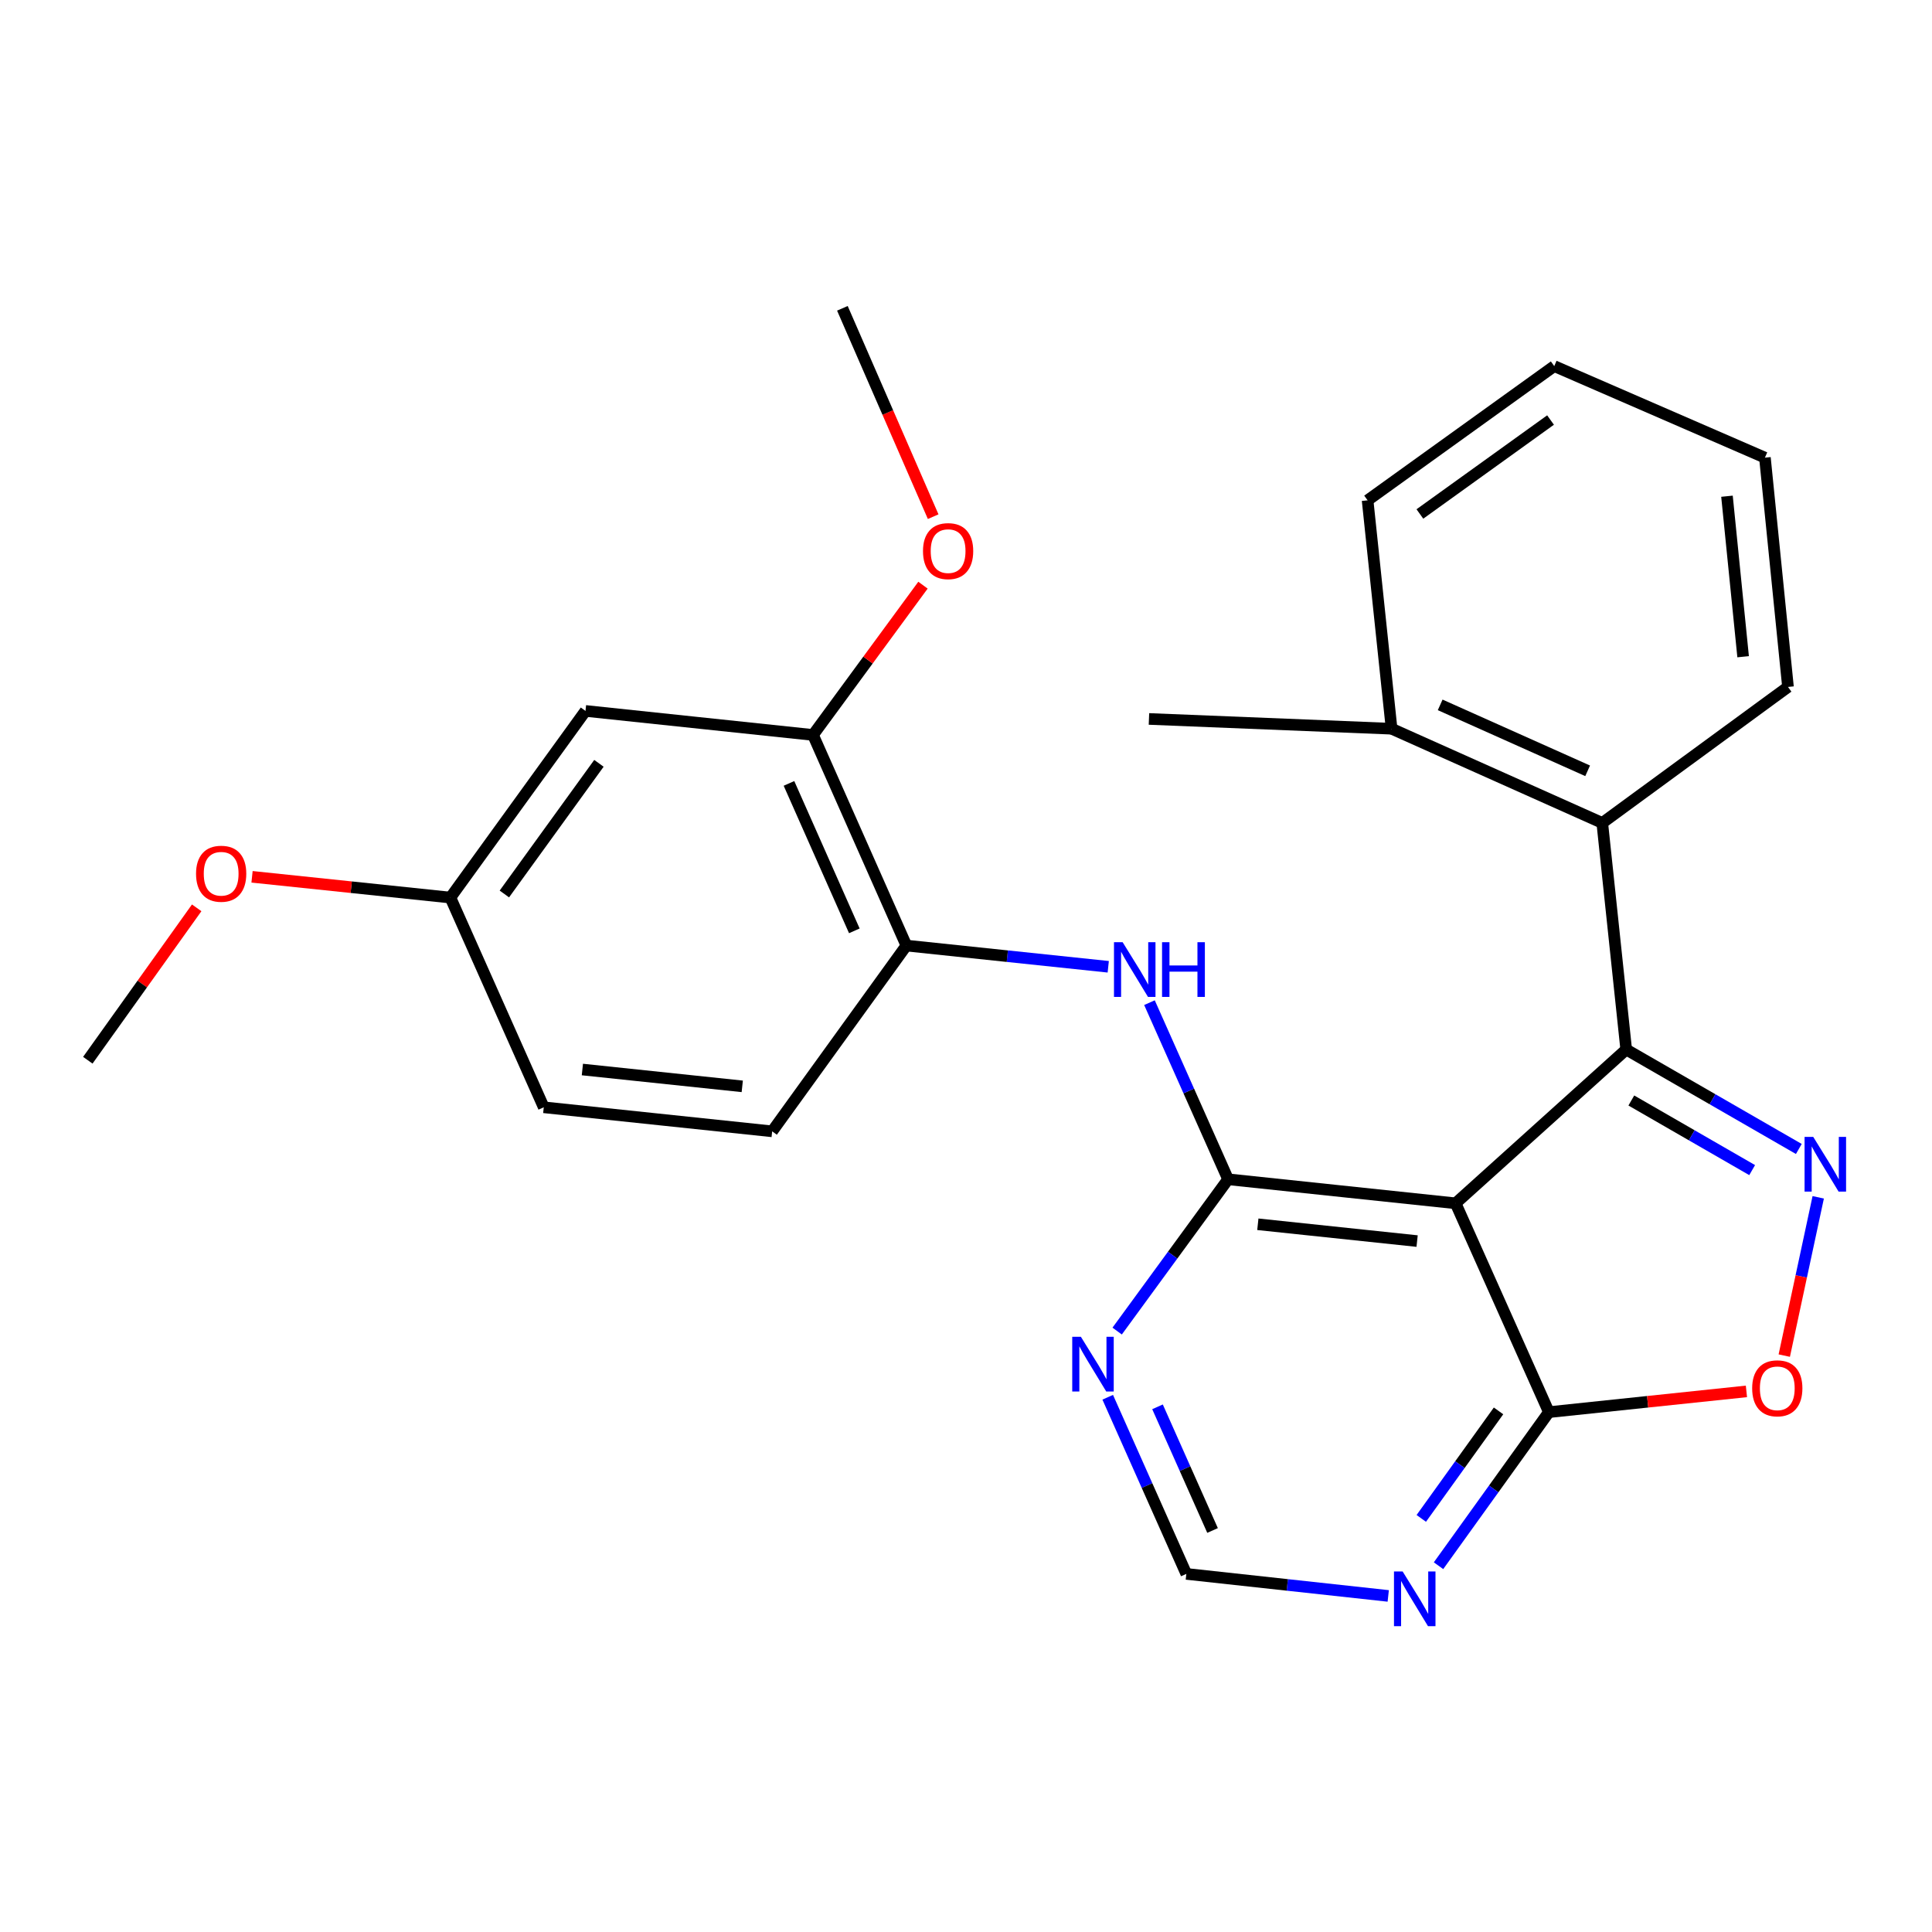<?xml version='1.0' encoding='iso-8859-1'?>
<svg version='1.1' baseProfile='full'
              xmlns='http://www.w3.org/2000/svg'
                      xmlns:rdkit='http://www.rdkit.org/xml'
                      xmlns:xlink='http://www.w3.org/1999/xlink'
                  xml:space='preserve'
width='1000px' height='1000px' viewBox='0 0 1000 1000'>
<!-- END OF HEADER -->
<rect style='opacity:1.0;fill:#FFFFFF;stroke:none' width='1000' height='1000' x='0' y='0'> </rect>
<path class='bond-0' d='M 841.724,543.233 L 753.418,622.828' style='fill:none;fill-rule:evenodd;stroke:#000000;stroke-width:6px;stroke-linecap:butt;stroke-linejoin:miter;stroke-opacity:1' />
<path class='bond-1' d='M 841.724,543.233 L 886.397,568.969' style='fill:none;fill-rule:evenodd;stroke:#000000;stroke-width:6px;stroke-linecap:butt;stroke-linejoin:miter;stroke-opacity:1' />
<path class='bond-1' d='M 886.397,568.969 L 931.069,594.706' style='fill:none;fill-rule:evenodd;stroke:#0000FF;stroke-width:6px;stroke-linecap:butt;stroke-linejoin:miter;stroke-opacity:1' />
<path class='bond-1' d='M 844.374,569.617 L 875.645,587.632' style='fill:none;fill-rule:evenodd;stroke:#000000;stroke-width:6px;stroke-linecap:butt;stroke-linejoin:miter;stroke-opacity:1' />
<path class='bond-1' d='M 875.645,587.632 L 906.916,605.647' style='fill:none;fill-rule:evenodd;stroke:#0000FF;stroke-width:6px;stroke-linecap:butt;stroke-linejoin:miter;stroke-opacity:1' />
<path class='bond-6' d='M 841.724,543.233 L 829.328,425.947' style='fill:none;fill-rule:evenodd;stroke:#000000;stroke-width:6px;stroke-linecap:butt;stroke-linejoin:miter;stroke-opacity:1' />
<path class='bond-2' d='M 753.418,622.828 L 635.654,610.396' style='fill:none;fill-rule:evenodd;stroke:#000000;stroke-width:6px;stroke-linecap:butt;stroke-linejoin:miter;stroke-opacity:1' />
<path class='bond-2' d='M 733.493,642.382 L 651.057,633.679' style='fill:none;fill-rule:evenodd;stroke:#000000;stroke-width:6px;stroke-linecap:butt;stroke-linejoin:miter;stroke-opacity:1' />
<path class='bond-3' d='M 753.418,622.828 L 801.699,730.924' style='fill:none;fill-rule:evenodd;stroke:#000000;stroke-width:6px;stroke-linecap:butt;stroke-linejoin:miter;stroke-opacity:1' />
<path class='bond-4' d='M 941.109,619.73 L 932.321,660.694' style='fill:none;fill-rule:evenodd;stroke:#0000FF;stroke-width:6px;stroke-linecap:butt;stroke-linejoin:miter;stroke-opacity:1' />
<path class='bond-4' d='M 932.321,660.694 L 923.533,701.659' style='fill:none;fill-rule:evenodd;stroke:#FF0000;stroke-width:6px;stroke-linecap:butt;stroke-linejoin:miter;stroke-opacity:1' />
<path class='bond-5' d='M 635.654,610.396 L 615.308,564.685' style='fill:none;fill-rule:evenodd;stroke:#000000;stroke-width:6px;stroke-linecap:butt;stroke-linejoin:miter;stroke-opacity:1' />
<path class='bond-5' d='M 615.308,564.685 L 594.962,518.975' style='fill:none;fill-rule:evenodd;stroke:#0000FF;stroke-width:6px;stroke-linecap:butt;stroke-linejoin:miter;stroke-opacity:1' />
<path class='bond-7' d='M 635.654,610.396 L 606.947,649.678' style='fill:none;fill-rule:evenodd;stroke:#000000;stroke-width:6px;stroke-linecap:butt;stroke-linejoin:miter;stroke-opacity:1' />
<path class='bond-7' d='M 606.947,649.678 L 578.24,688.961' style='fill:none;fill-rule:evenodd;stroke:#0000FF;stroke-width:6px;stroke-linecap:butt;stroke-linejoin:miter;stroke-opacity:1' />
<path class='bond-8' d='M 801.699,730.924 L 773.138,770.668' style='fill:none;fill-rule:evenodd;stroke:#000000;stroke-width:6px;stroke-linecap:butt;stroke-linejoin:miter;stroke-opacity:1' />
<path class='bond-8' d='M 773.138,770.668 L 744.577,810.411' style='fill:none;fill-rule:evenodd;stroke:#0000FF;stroke-width:6px;stroke-linecap:butt;stroke-linejoin:miter;stroke-opacity:1' />
<path class='bond-8' d='M 775.641,730.278 L 755.648,758.099' style='fill:none;fill-rule:evenodd;stroke:#000000;stroke-width:6px;stroke-linecap:butt;stroke-linejoin:miter;stroke-opacity:1' />
<path class='bond-8' d='M 755.648,758.099 L 735.655,785.919' style='fill:none;fill-rule:evenodd;stroke:#0000FF;stroke-width:6px;stroke-linecap:butt;stroke-linejoin:miter;stroke-opacity:1' />
<path class='bond-26' d='M 801.699,730.924 L 852.823,725.553' style='fill:none;fill-rule:evenodd;stroke:#000000;stroke-width:6px;stroke-linecap:butt;stroke-linejoin:miter;stroke-opacity:1' />
<path class='bond-26' d='M 852.823,725.553 L 903.947,720.182' style='fill:none;fill-rule:evenodd;stroke:#FF0000;stroke-width:6px;stroke-linecap:butt;stroke-linejoin:miter;stroke-opacity:1' />
<path class='bond-9' d='M 573.626,500.404 L 521.384,494.914' style='fill:none;fill-rule:evenodd;stroke:#0000FF;stroke-width:6px;stroke-linecap:butt;stroke-linejoin:miter;stroke-opacity:1' />
<path class='bond-9' d='M 521.384,494.914 L 469.142,489.424' style='fill:none;fill-rule:evenodd;stroke:#000000;stroke-width:6px;stroke-linecap:butt;stroke-linejoin:miter;stroke-opacity:1' />
<path class='bond-13' d='M 829.328,425.947 L 720.286,377.188' style='fill:none;fill-rule:evenodd;stroke:#000000;stroke-width:6px;stroke-linecap:butt;stroke-linejoin:miter;stroke-opacity:1' />
<path class='bond-13' d='M 821.763,398.972 L 745.434,364.84' style='fill:none;fill-rule:evenodd;stroke:#000000;stroke-width:6px;stroke-linecap:butt;stroke-linejoin:miter;stroke-opacity:1' />
<path class='bond-19' d='M 829.328,425.947 L 925.459,355.566' style='fill:none;fill-rule:evenodd;stroke:#000000;stroke-width:6px;stroke-linecap:butt;stroke-linejoin:miter;stroke-opacity:1' />
<path class='bond-28' d='M 573.351,723.215 L 593.698,768.931' style='fill:none;fill-rule:evenodd;stroke:#0000FF;stroke-width:6px;stroke-linecap:butt;stroke-linejoin:miter;stroke-opacity:1' />
<path class='bond-28' d='M 593.698,768.931 L 614.044,814.647' style='fill:none;fill-rule:evenodd;stroke:#000000;stroke-width:6px;stroke-linecap:butt;stroke-linejoin:miter;stroke-opacity:1' />
<path class='bond-28' d='M 599.132,728.172 L 613.375,760.173' style='fill:none;fill-rule:evenodd;stroke:#0000FF;stroke-width:6px;stroke-linecap:butt;stroke-linejoin:miter;stroke-opacity:1' />
<path class='bond-28' d='M 613.375,760.173 L 627.617,792.175' style='fill:none;fill-rule:evenodd;stroke:#000000;stroke-width:6px;stroke-linecap:butt;stroke-linejoin:miter;stroke-opacity:1' />
<path class='bond-11' d='M 718.55,826.05 L 666.297,820.348' style='fill:none;fill-rule:evenodd;stroke:#0000FF;stroke-width:6px;stroke-linecap:butt;stroke-linejoin:miter;stroke-opacity:1' />
<path class='bond-11' d='M 666.297,820.348 L 614.044,814.647' style='fill:none;fill-rule:evenodd;stroke:#000000;stroke-width:6px;stroke-linecap:butt;stroke-linejoin:miter;stroke-opacity:1' />
<path class='bond-10' d='M 469.142,489.424 L 420.813,380.406' style='fill:none;fill-rule:evenodd;stroke:#000000;stroke-width:6px;stroke-linecap:butt;stroke-linejoin:miter;stroke-opacity:1' />
<path class='bond-10' d='M 442.202,481.8 L 408.372,405.488' style='fill:none;fill-rule:evenodd;stroke:#000000;stroke-width:6px;stroke-linecap:butt;stroke-linejoin:miter;stroke-opacity:1' />
<path class='bond-14' d='M 469.142,489.424 L 399.67,585.579' style='fill:none;fill-rule:evenodd;stroke:#000000;stroke-width:6px;stroke-linecap:butt;stroke-linejoin:miter;stroke-opacity:1' />
<path class='bond-12' d='M 420.813,380.406 L 303.048,367.974' style='fill:none;fill-rule:evenodd;stroke:#000000;stroke-width:6px;stroke-linecap:butt;stroke-linejoin:miter;stroke-opacity:1' />
<path class='bond-17' d='M 420.813,380.406 L 449.273,341.647' style='fill:none;fill-rule:evenodd;stroke:#000000;stroke-width:6px;stroke-linecap:butt;stroke-linejoin:miter;stroke-opacity:1' />
<path class='bond-17' d='M 449.273,341.647 L 477.733,302.887' style='fill:none;fill-rule:evenodd;stroke:#FF0000;stroke-width:6px;stroke-linecap:butt;stroke-linejoin:miter;stroke-opacity:1' />
<path class='bond-29' d='M 303.048,367.974 L 233.122,464.584' style='fill:none;fill-rule:evenodd;stroke:#000000;stroke-width:6px;stroke-linecap:butt;stroke-linejoin:miter;stroke-opacity:1' />
<path class='bond-29' d='M 310.006,395.094 L 261.058,462.721' style='fill:none;fill-rule:evenodd;stroke:#000000;stroke-width:6px;stroke-linecap:butt;stroke-linejoin:miter;stroke-opacity:1' />
<path class='bond-20' d='M 720.286,377.188 L 594.696,372.126' style='fill:none;fill-rule:evenodd;stroke:#000000;stroke-width:6px;stroke-linecap:butt;stroke-linejoin:miter;stroke-opacity:1' />
<path class='bond-21' d='M 720.286,377.188 L 707.866,258.968' style='fill:none;fill-rule:evenodd;stroke:#000000;stroke-width:6px;stroke-linecap:butt;stroke-linejoin:miter;stroke-opacity:1' />
<path class='bond-16' d='M 399.67,585.579 L 281.45,573.135' style='fill:none;fill-rule:evenodd;stroke:#000000;stroke-width:6px;stroke-linecap:butt;stroke-linejoin:miter;stroke-opacity:1' />
<path class='bond-16' d='M 384.192,562.293 L 301.438,553.582' style='fill:none;fill-rule:evenodd;stroke:#000000;stroke-width:6px;stroke-linecap:butt;stroke-linejoin:miter;stroke-opacity:1' />
<path class='bond-15' d='M 233.122,464.584 L 281.45,573.135' style='fill:none;fill-rule:evenodd;stroke:#000000;stroke-width:6px;stroke-linecap:butt;stroke-linejoin:miter;stroke-opacity:1' />
<path class='bond-18' d='M 233.122,464.584 L 181.788,459.21' style='fill:none;fill-rule:evenodd;stroke:#000000;stroke-width:6px;stroke-linecap:butt;stroke-linejoin:miter;stroke-opacity:1' />
<path class='bond-18' d='M 181.788,459.21 L 130.454,453.837' style='fill:none;fill-rule:evenodd;stroke:#FF0000;stroke-width:6px;stroke-linecap:butt;stroke-linejoin:miter;stroke-opacity:1' />
<path class='bond-22' d='M 483.008,267.428 L 459.515,213.505' style='fill:none;fill-rule:evenodd;stroke:#FF0000;stroke-width:6px;stroke-linecap:butt;stroke-linejoin:miter;stroke-opacity:1' />
<path class='bond-22' d='M 459.515,213.505 L 436.021,159.583' style='fill:none;fill-rule:evenodd;stroke:#000000;stroke-width:6px;stroke-linecap:butt;stroke-linejoin:miter;stroke-opacity:1' />
<path class='bond-23' d='M 101.807,469.892 L 73.631,509.333' style='fill:none;fill-rule:evenodd;stroke:#FF0000;stroke-width:6px;stroke-linecap:butt;stroke-linejoin:miter;stroke-opacity:1' />
<path class='bond-23' d='M 73.631,509.333 L 45.455,548.773' style='fill:none;fill-rule:evenodd;stroke:#000000;stroke-width:6px;stroke-linecap:butt;stroke-linejoin:miter;stroke-opacity:1' />
<path class='bond-24' d='M 925.459,355.566 L 913.517,236.88' style='fill:none;fill-rule:evenodd;stroke:#000000;stroke-width:6px;stroke-linecap:butt;stroke-linejoin:miter;stroke-opacity:1' />
<path class='bond-24' d='M 902.238,339.919 L 893.879,256.839' style='fill:none;fill-rule:evenodd;stroke:#000000;stroke-width:6px;stroke-linecap:butt;stroke-linejoin:miter;stroke-opacity:1' />
<path class='bond-27' d='M 707.866,258.968 L 804.475,189.497' style='fill:none;fill-rule:evenodd;stroke:#000000;stroke-width:6px;stroke-linecap:butt;stroke-linejoin:miter;stroke-opacity:1' />
<path class='bond-27' d='M 734.931,266.034 L 802.558,217.404' style='fill:none;fill-rule:evenodd;stroke:#000000;stroke-width:6px;stroke-linecap:butt;stroke-linejoin:miter;stroke-opacity:1' />
<path class='bond-25' d='M 913.517,236.88 L 804.475,189.497' style='fill:none;fill-rule:evenodd;stroke:#000000;stroke-width:6px;stroke-linecap:butt;stroke-linejoin:miter;stroke-opacity:1' />
<path  class='atom-2' d='M 938.523 588.446
L 947.803 603.446
Q 948.723 604.926, 950.203 607.606
Q 951.683 610.286, 951.763 610.446
L 951.763 588.446
L 955.523 588.446
L 955.523 616.766
L 951.643 616.766
L 941.683 600.366
Q 940.523 598.446, 939.283 596.246
Q 938.083 594.046, 937.723 593.366
L 937.723 616.766
L 934.043 616.766
L 934.043 588.446
L 938.523 588.446
' fill='#0000FF'/>
<path  class='atom-5' d='M 906.919 718.584
Q 906.919 711.784, 910.279 707.984
Q 913.639 704.184, 919.919 704.184
Q 926.199 704.184, 929.559 707.984
Q 932.919 711.784, 932.919 718.584
Q 932.919 725.464, 929.519 729.384
Q 926.119 733.264, 919.919 733.264
Q 913.679 733.264, 910.279 729.384
Q 906.919 725.504, 906.919 718.584
M 919.919 730.064
Q 924.239 730.064, 926.559 727.184
Q 928.919 724.264, 928.919 718.584
Q 928.919 713.024, 926.559 710.224
Q 924.239 707.384, 919.919 707.384
Q 915.599 707.384, 913.239 710.184
Q 910.919 712.984, 910.919 718.584
Q 910.919 724.304, 913.239 727.184
Q 915.599 730.064, 919.919 730.064
' fill='#FF0000'/>
<path  class='atom-6' d='M 581.077 487.685
L 590.357 502.685
Q 591.277 504.165, 592.757 506.845
Q 594.237 509.525, 594.317 509.685
L 594.317 487.685
L 598.077 487.685
L 598.077 516.005
L 594.197 516.005
L 584.237 499.605
Q 583.077 497.685, 581.837 495.485
Q 580.637 493.285, 580.277 492.605
L 580.277 516.005
L 576.597 516.005
L 576.597 487.685
L 581.077 487.685
' fill='#0000FF'/>
<path  class='atom-6' d='M 601.477 487.685
L 605.317 487.685
L 605.317 499.725
L 619.797 499.725
L 619.797 487.685
L 623.637 487.685
L 623.637 516.005
L 619.797 516.005
L 619.797 502.925
L 605.317 502.925
L 605.317 516.005
L 601.477 516.005
L 601.477 487.685
' fill='#0000FF'/>
<path  class='atom-8' d='M 559.467 691.924
L 568.747 706.924
Q 569.667 708.404, 571.147 711.084
Q 572.627 713.764, 572.707 713.924
L 572.707 691.924
L 576.467 691.924
L 576.467 720.244
L 572.587 720.244
L 562.627 703.844
Q 561.467 701.924, 560.227 699.724
Q 559.027 697.524, 558.667 696.844
L 558.667 720.244
L 554.987 720.244
L 554.987 691.924
L 559.467 691.924
' fill='#0000FF'/>
<path  class='atom-9' d='M 726.003 813.386
L 735.283 828.386
Q 736.203 829.866, 737.683 832.546
Q 739.163 835.226, 739.243 835.386
L 739.243 813.386
L 743.003 813.386
L 743.003 841.706
L 739.123 841.706
L 729.163 825.306
Q 728.003 823.386, 726.763 821.186
Q 725.563 818.986, 725.203 818.306
L 725.203 841.706
L 721.523 841.706
L 721.523 813.386
L 726.003 813.386
' fill='#0000FF'/>
<path  class='atom-18' d='M 477.739 285.253
Q 477.739 278.453, 481.099 274.653
Q 484.459 270.853, 490.739 270.853
Q 497.019 270.853, 500.379 274.653
Q 503.739 278.453, 503.739 285.253
Q 503.739 292.133, 500.339 296.053
Q 496.939 299.933, 490.739 299.933
Q 484.499 299.933, 481.099 296.053
Q 477.739 292.173, 477.739 285.253
M 490.739 296.733
Q 495.059 296.733, 497.379 293.853
Q 499.739 290.933, 499.739 285.253
Q 499.739 279.693, 497.379 276.893
Q 495.059 274.053, 490.739 274.053
Q 486.419 274.053, 484.059 276.853
Q 481.739 279.653, 481.739 285.253
Q 481.739 290.973, 484.059 293.853
Q 486.419 296.733, 490.739 296.733
' fill='#FF0000'/>
<path  class='atom-19' d='M 101.472 452.244
Q 101.472 445.444, 104.832 441.644
Q 108.192 437.844, 114.472 437.844
Q 120.752 437.844, 124.112 441.644
Q 127.472 445.444, 127.472 452.244
Q 127.472 459.124, 124.072 463.044
Q 120.672 466.924, 114.472 466.924
Q 108.232 466.924, 104.832 463.044
Q 101.472 459.164, 101.472 452.244
M 114.472 463.724
Q 118.792 463.724, 121.112 460.844
Q 123.472 457.924, 123.472 452.244
Q 123.472 446.684, 121.112 443.884
Q 118.792 441.044, 114.472 441.044
Q 110.152 441.044, 107.792 443.844
Q 105.472 446.644, 105.472 452.244
Q 105.472 457.964, 107.792 460.844
Q 110.152 463.724, 114.472 463.724
' fill='#FF0000'/>
</svg>
